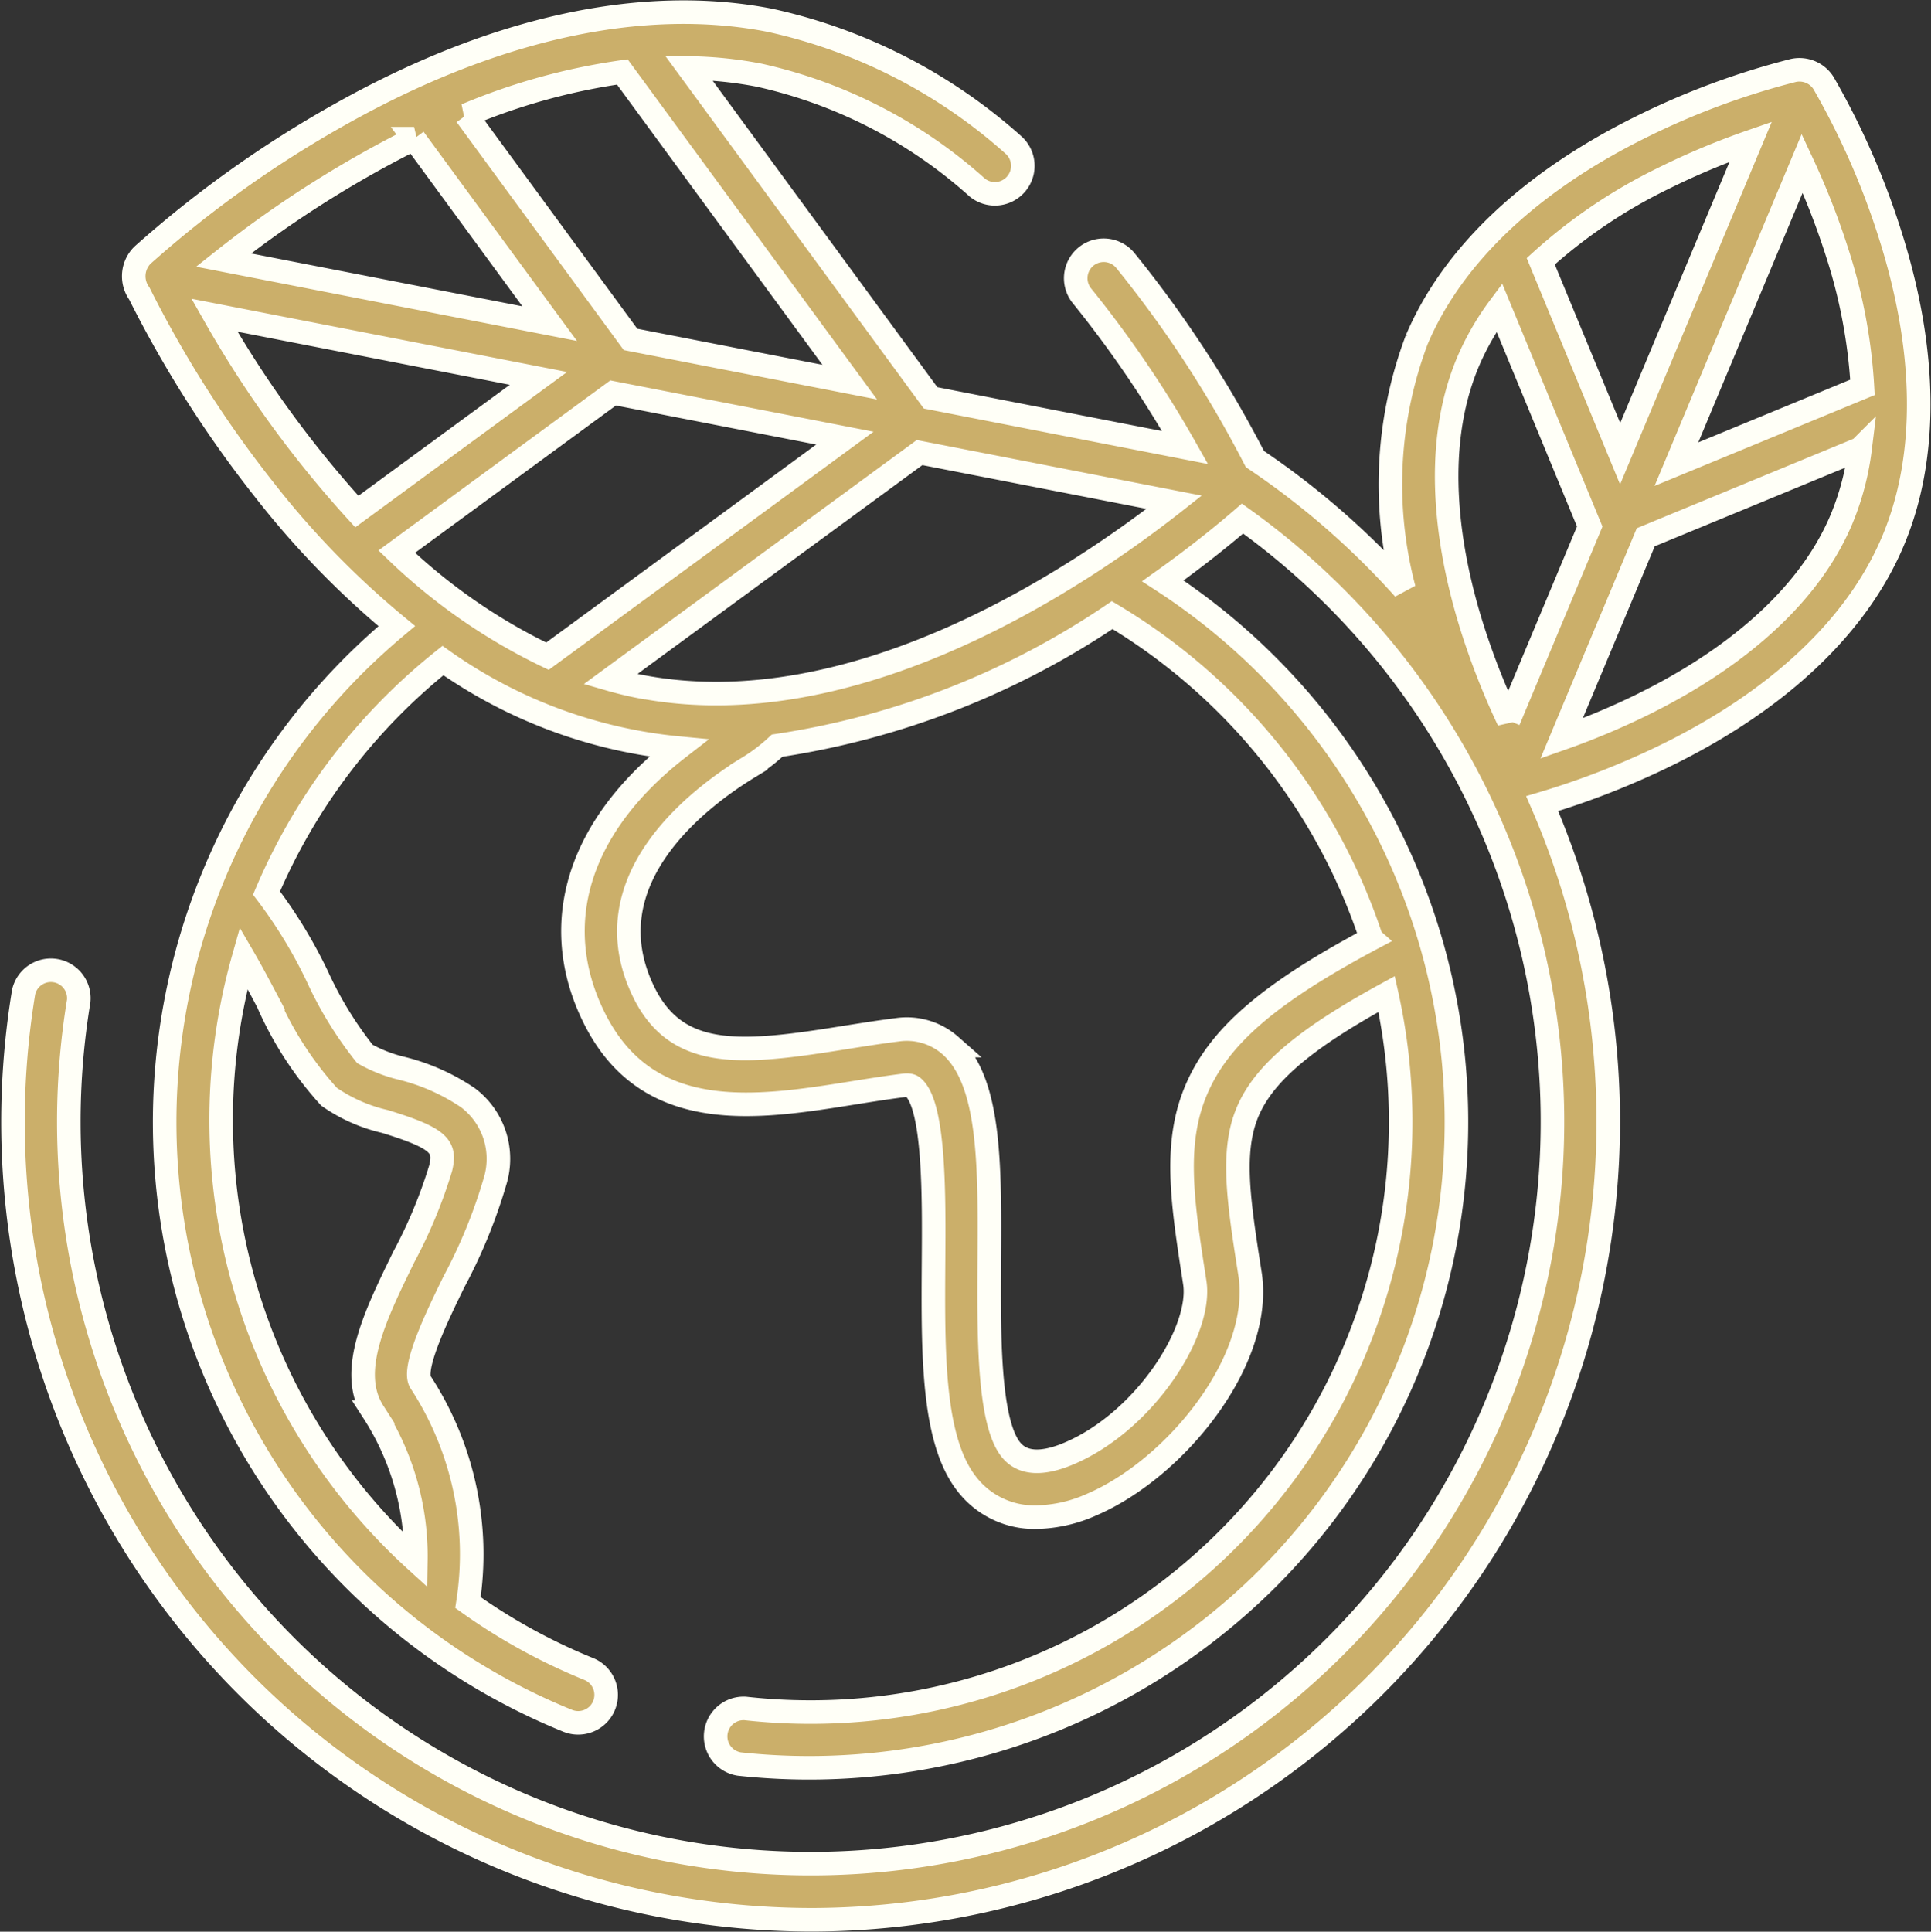 <svg xmlns="http://www.w3.org/2000/svg" width="81.997" height="82.016" viewBox="0 0 81.997 82.016">
  <rect x="0" y="0" width="81.997" height="82.016" fill="#333333" stroke="none"/>
  <path id="planet-earth" d="M80.053,9.44a32.591,32.591,0,0,0-2.823-6.426,1.211,1.211,0,0,0-1.28-.54,32.584,32.584,0,0,0-6.575,2.453c-4.664,2.329-7.922,5.437-9.423,8.988a17.411,17.411,0,0,0-.542,10.567,33.649,33.649,0,0,0-6.327-5.506,49.011,49.011,0,0,0-5.5-8.429,1.187,1.187,0,0,0-1.842,1.5,47.511,47.511,0,0,1,4.378,6.44L39.31,16.377,29.041,2.37a16.74,16.74,0,0,1,2.993.306A20.493,20.493,0,0,1,41.3,7.453a1.187,1.187,0,0,0,1.539-1.806A22.827,22.827,0,0,0,32.49.346C27.054-.717,20.713.679,14.151,4.387a47.374,47.374,0,0,0-8.3,5.927,1.256,1.256,0,0,0-.141,1.629A48.416,48.416,0,0,0,11.035,20.3a37.1,37.1,0,0,0,5.609,5.766q-.829.695-1.611,1.457a27.432,27.432,0,0,0,8.875,45.026,1.187,1.187,0,0,0,.892-2.2,25.051,25.051,0,0,1-5.133-2.823,13.37,13.37,0,0,0-2.015-9.359c-.376-.586.748-2.887,1.42-4.261a22.247,22.247,0,0,0,1.743-4.26,3.247,3.247,0,0,0-1.154-3.557,8.757,8.757,0,0,0-2.821-1.25,6.069,6.069,0,0,1-1.55-.607,15.818,15.818,0,0,1-2.009-3.269A20.286,20.286,0,0,0,11.113,37.4a25.233,25.233,0,0,1,7.49-9.869,20.754,20.754,0,0,0,10,3.715c-4.193,3.249-5.55,7.4-3.611,11.384,2.264,4.654,6.925,3.911,11.037,3.256.711-.114,1.448-.231,2.153-.319.264-.033.344.039.4.086.9.8.874,4.626.854,7.419-.026,3.864-.051,7.513,1.388,9.387A3.622,3.622,0,0,0,43.8,63.9a5.982,5.982,0,0,0,2.343-.53c3.579-1.533,7.3-6.145,6.732-9.795-.5-3.191-.824-5.3-.05-7,.715-1.573,2.445-3.029,5.851-4.887A25.057,25.057,0,0,1,31.445,72.023a1.188,1.188,0,0,0-.26,2.359,27.582,27.582,0,0,0,22.21-7.656,27.415,27.415,0,0,0-4.221-42.58c1.568-1.118,2.735-2.084,3.383-2.645A31.5,31.5,0,1,1,3.137,41.991,1.187,1.187,0,0,0,.8,41.6a33.867,33.867,0,0,0,27.9,38.935,34.336,34.336,0,0,0,5.591.46A33.89,33.89,0,0,0,65.281,33.605a34.174,34.174,0,0,0,5.471-2.155c4.663-2.329,7.922-5.437,9.422-8.988s1.46-8.055-.121-13.022ZM11.182,42.068a14.777,14.777,0,0,0,2.586,3.982A6.805,6.805,0,0,0,16.142,47.1c2.319.713,2.589,1.063,2.366,1.98a20.712,20.712,0,0,1-1.568,3.776c-1.226,2.508-2.383,4.875-1.286,6.585a11.286,11.286,0,0,1,1.8,6.3,25.29,25.29,0,0,1-7.313-25.588c.349.6.716,1.293,1.044,1.914Zm57.41-23.319L65.22,10.577a22.207,22.207,0,0,1,5.166-3.5A31.674,31.674,0,0,1,74.136,5.5ZM76.323,6.416a31.828,31.828,0,0,1,1.484,3.794,22.687,22.687,0,0,1,1.075,5.721l-7.9,3.26ZM62.136,14.839a11.3,11.3,0,0,1,1.325-2.3l3.839,9.3-3.445,8.237a31.5,31.5,0,0,1-1.538-3.908c-.97-3.068-1.789-7.524-.181-11.328Zm7.6,14.464a31.525,31.525,0,0,1-3.631,1.537l3.575-8.546,9.1-3.755a11.447,11.447,0,0,1-.793,3C76.381,25.342,72.615,27.861,69.738,29.3Zm-42.788-.675c-.419-.082-.833-.182-1.241-.3L38.843,18.7l10.814,2.108c-3.939,3.1-13.526,9.614-22.706,7.816Zm-12-7.424A46.2,46.2,0,0,1,8.9,12.867L22.66,15.55Zm2.43-15.832,5.758,7.853-13.85-2.7a46.778,46.778,0,0,1,8.093-5.153Zm9.191,8.523-6.98-9.521a26.691,26.691,0,0,1,6.632-1.835l9.656,13.17Zm-.739,2.274,9.842,1.918L23.042,27.345a24.55,24.55,0,0,1-6.4-4.44Zm32.2,23.172c-4.278,2.279-6.373,4.069-7.366,6.253-1.067,2.345-.676,4.862-.135,8.345.32,2.054-2.121,5.879-5.32,7.249-1.184.507-2.026.447-2.507-.178-.943-1.227-.917-4.941-.9-7.925.028-4.128.053-7.693-1.65-9.208a2.8,2.8,0,0,0-2.267-.668c-.746.093-1.5.214-2.234.33-4.362.7-7.107.973-8.529-1.95-2.3-4.735,2.36-8.242,4.472-9.53a7.517,7.517,0,0,0,1.2-.915A34.5,34.5,0,0,0,47.022,25.6,25.188,25.188,0,0,1,58.029,39.34Zm0,0" transform="translate(0.205 0.516)" fill="#cbaf6a" stroke="#fffff7" stroke-width="1"/>
</svg>
